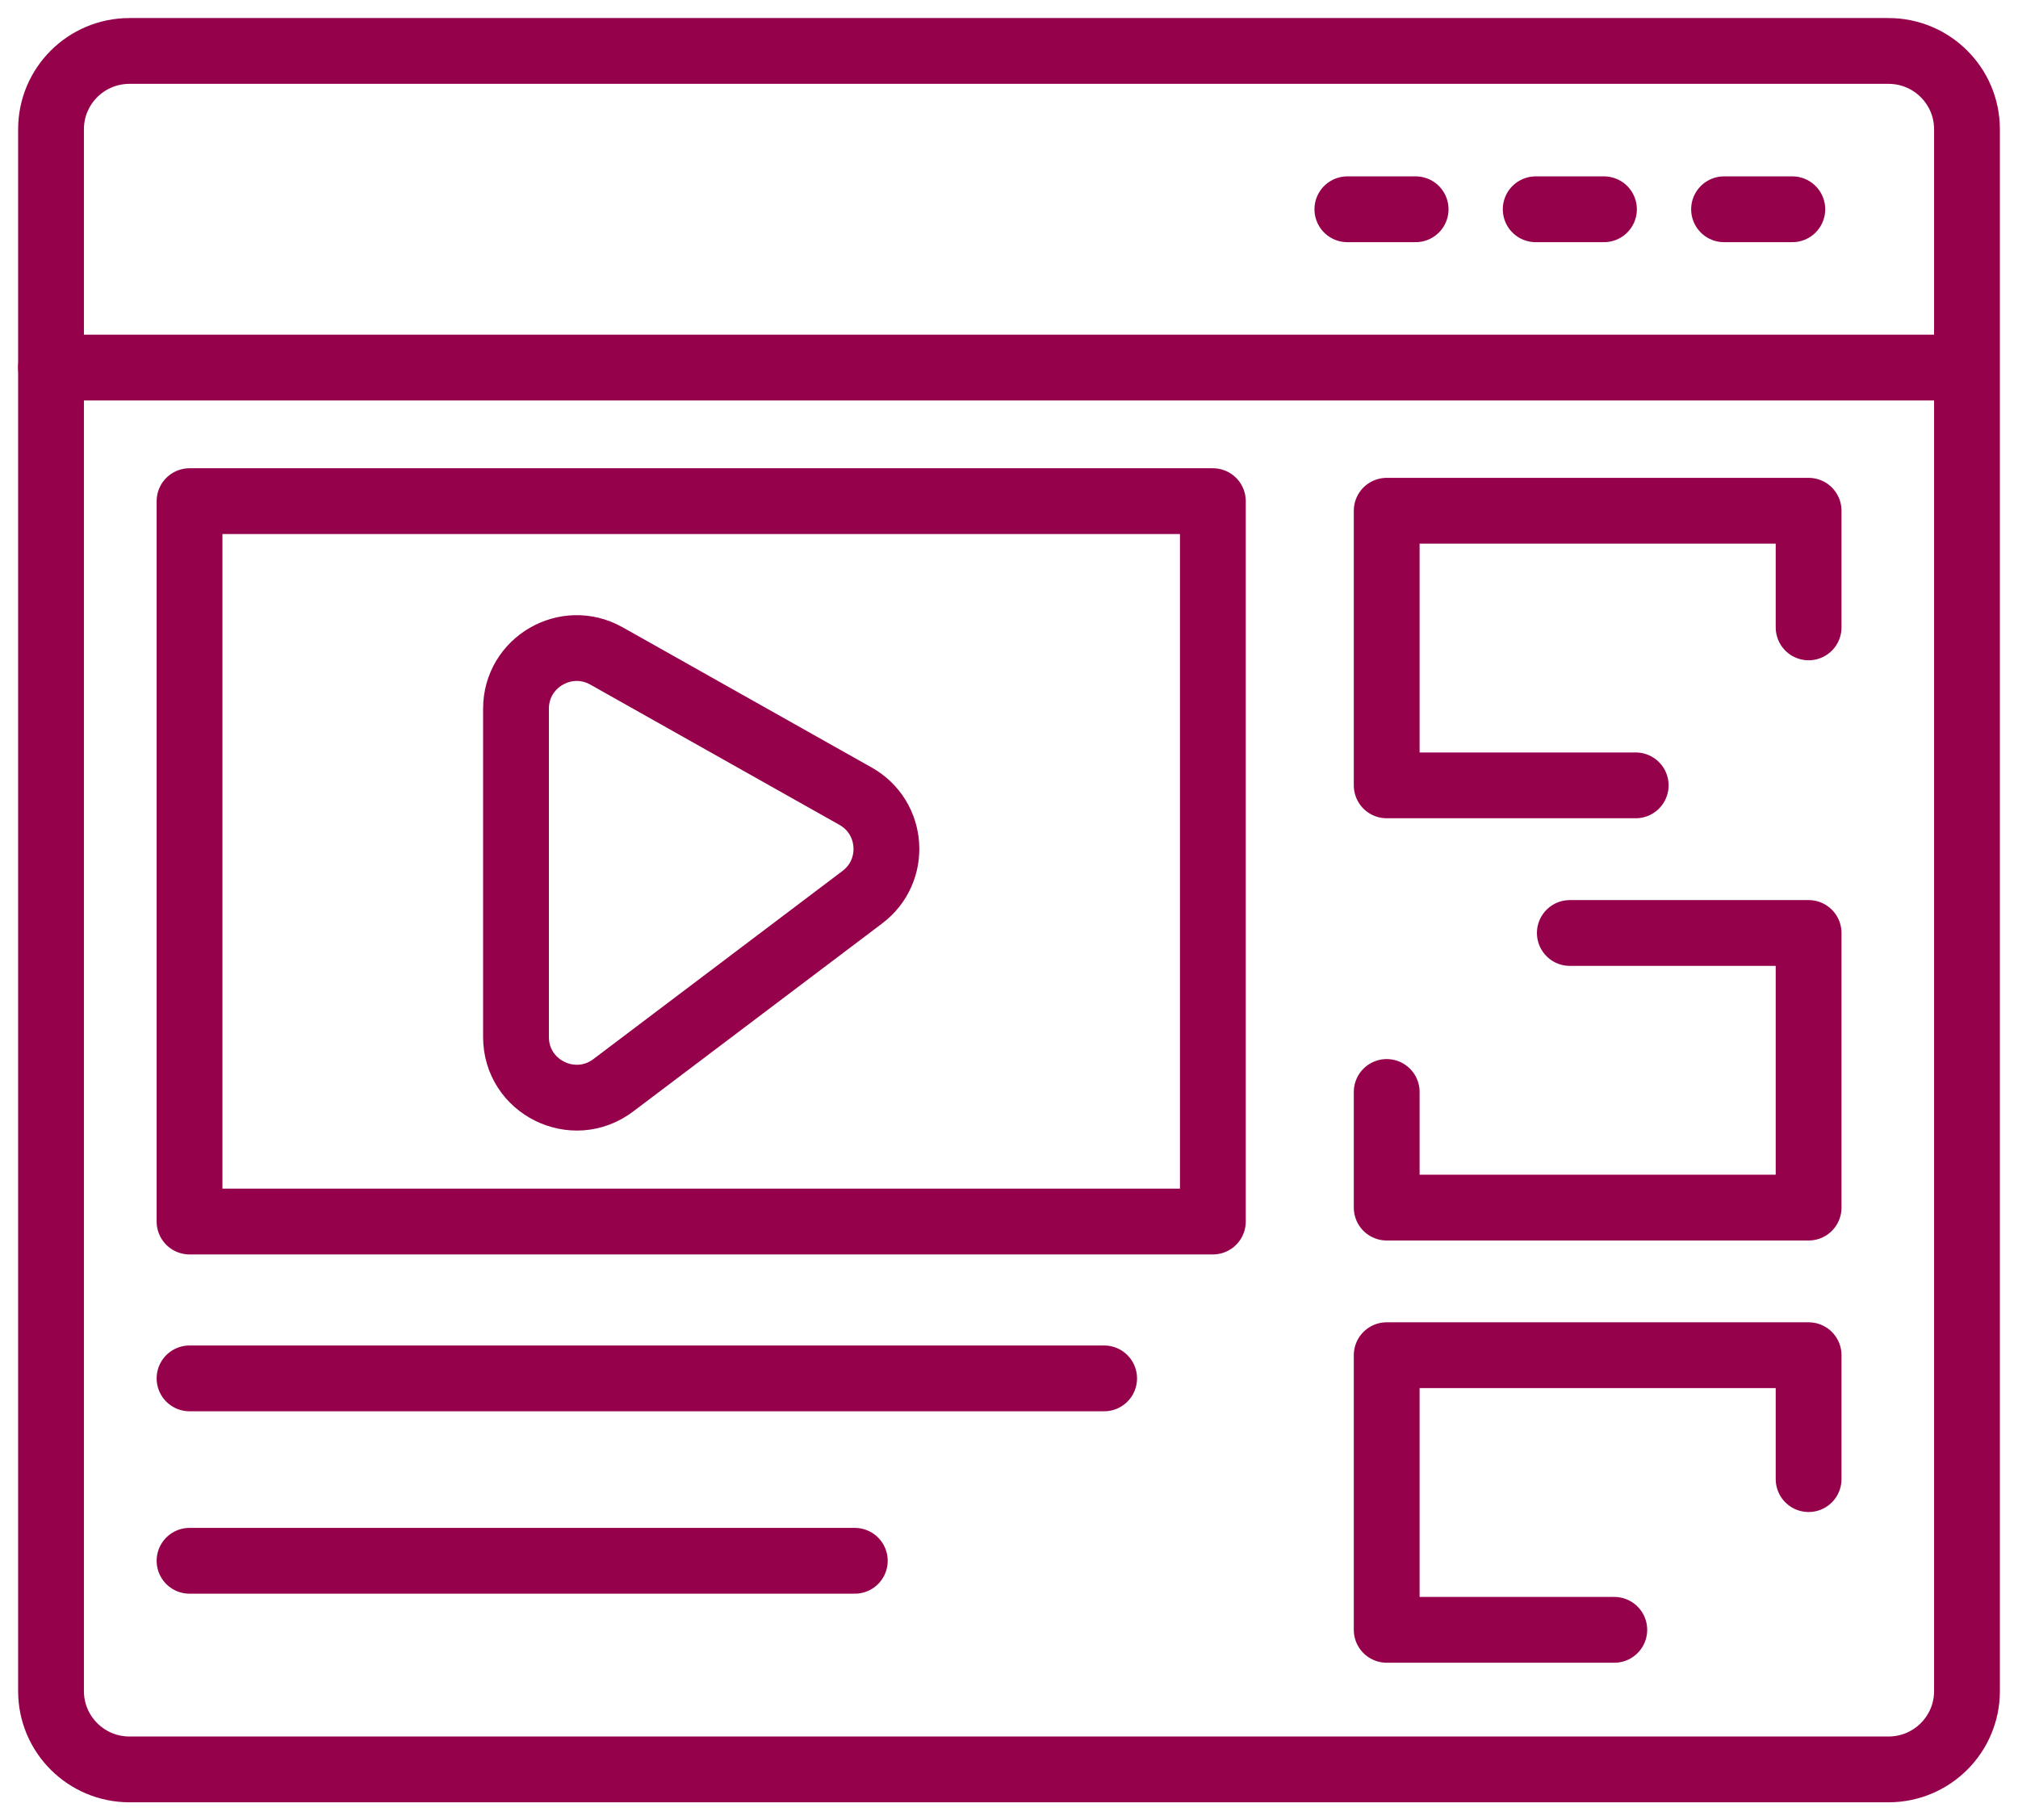 <svg xmlns="http://www.w3.org/2000/svg" xmlns:xlink="http://www.w3.org/1999/xlink" width="92px" height="83px" viewBox="0 0 92 83"><title>ProgrammaticAds-Native@3x</title><defs><polygon id="path-1" points="0 81 90 81 90 0 0 0"></polygon></defs><g id="Digital-Glossary" stroke="none" stroke-width="1" fill="none" fill-rule="evenodd"><g id="desktop---1440---d2-Digital-Glossary-Programmatic-Ads-2025" transform="translate(-532, -1458)"><g id="Content" transform="translate(165, 470)"><g id="Stack-3" transform="translate(0, 866)"><g id="Image-Section" transform="translate(0, 62)"><g id="Row" transform="translate(20, 60)"><g id="Group" transform="translate(285, -59)"><g id="ProgrammaticAds-Native" transform="translate(30, 23)"><g id="Group-24" transform="translate(33, 37)"><path d="M85.096,79.677 L4.904,79.677 C2.928,79.677 1.326,78.079 1.326,76.107 L1.326,4.893 C1.326,2.921 2.928,1.323 4.904,1.323 L85.096,1.323 C87.072,1.323 88.674,2.921 88.674,4.893 L88.674,76.107 C88.674,78.079 87.072,79.677 85.096,79.677 Z" id="Stroke-1" stroke="#96014C" stroke-width="3" stroke-linecap="round" stroke-linejoin="round"></path><line x1="1.326" y1="15.761" x2="88.295" y2="15.761" id="Stroke-3" stroke="#96014C" stroke-width="3" stroke-linecap="round" stroke-linejoin="round"></line><line x1="60.426" y1="8.542" x2="63.538" y2="8.542" id="Stroke-5" stroke="#96014C" stroke-width="3" stroke-linecap="round" stroke-linejoin="round"></line><line x1="69.012" y1="8.542" x2="72.124" y2="8.542" id="Stroke-7" stroke="#96014C" stroke-width="3" stroke-linecap="round" stroke-linejoin="round"></line><line x1="77.599" y1="8.542" x2="80.711" y2="8.542" id="Stroke-9" stroke="#96014C" stroke-width="3" stroke-linecap="round" stroke-linejoin="round"></line><line x1="7.641" y1="61.848" x2="49.337" y2="61.848" id="Stroke-11" stroke="#96014C" stroke-width="3" stroke-linecap="round" stroke-linejoin="round"></line><line x1="7.641" y1="70.165" x2="37.97" y2="70.165" id="Stroke-13" stroke="#96014C" stroke-width="3" stroke-linecap="round" stroke-linejoin="round"></line><polyline id="Stroke-15" stroke="#96014C" stroke-width="3" stroke-linecap="round" stroke-linejoin="round" points="73.571 34.809 62.219 34.809 62.219 22.288 81.454 22.288 81.454 27.606"></polyline><polyline id="Stroke-17" stroke="#96014C" stroke-width="3" stroke-linecap="round" stroke-linejoin="round" points="70.568 41.54 81.454 41.54 81.454 54.061 62.219 54.061 62.219 48.789"></polyline><polyline id="Stroke-19" stroke="#96014C" stroke-width="3" stroke-linecap="round" stroke-linejoin="round" points="72.595 73.313 62.219 73.313 62.219 60.791 81.454 60.791 81.454 66.441"></polyline><mask id="mask-2" fill="white"><use xlink:href="#path-1"></use></mask><g id="Clip-22"></g><polygon id="Stroke-21" stroke="#96014C" stroke-width="3" stroke-linecap="round" stroke-linejoin="round" mask="url(#mask-2)" points="7.641 54.697 54.294 54.697 54.294 21.85 7.641 21.85"></polygon><path d="M22.524,31.313 L22.524,46.284 C22.524,48.564 25.138,49.861 26.96,48.484 L38.315,39.907 C39.902,38.708 39.739,36.279 38.005,35.303 L26.65,28.909 C24.806,27.871 22.524,29.2 22.524,31.313 Z" id="Stroke-23" stroke="#96014C" stroke-width="3" stroke-linecap="round" stroke-linejoin="round" mask="url(#mask-2)"></path></g></g></g></g></g></g></g></g></g></svg>